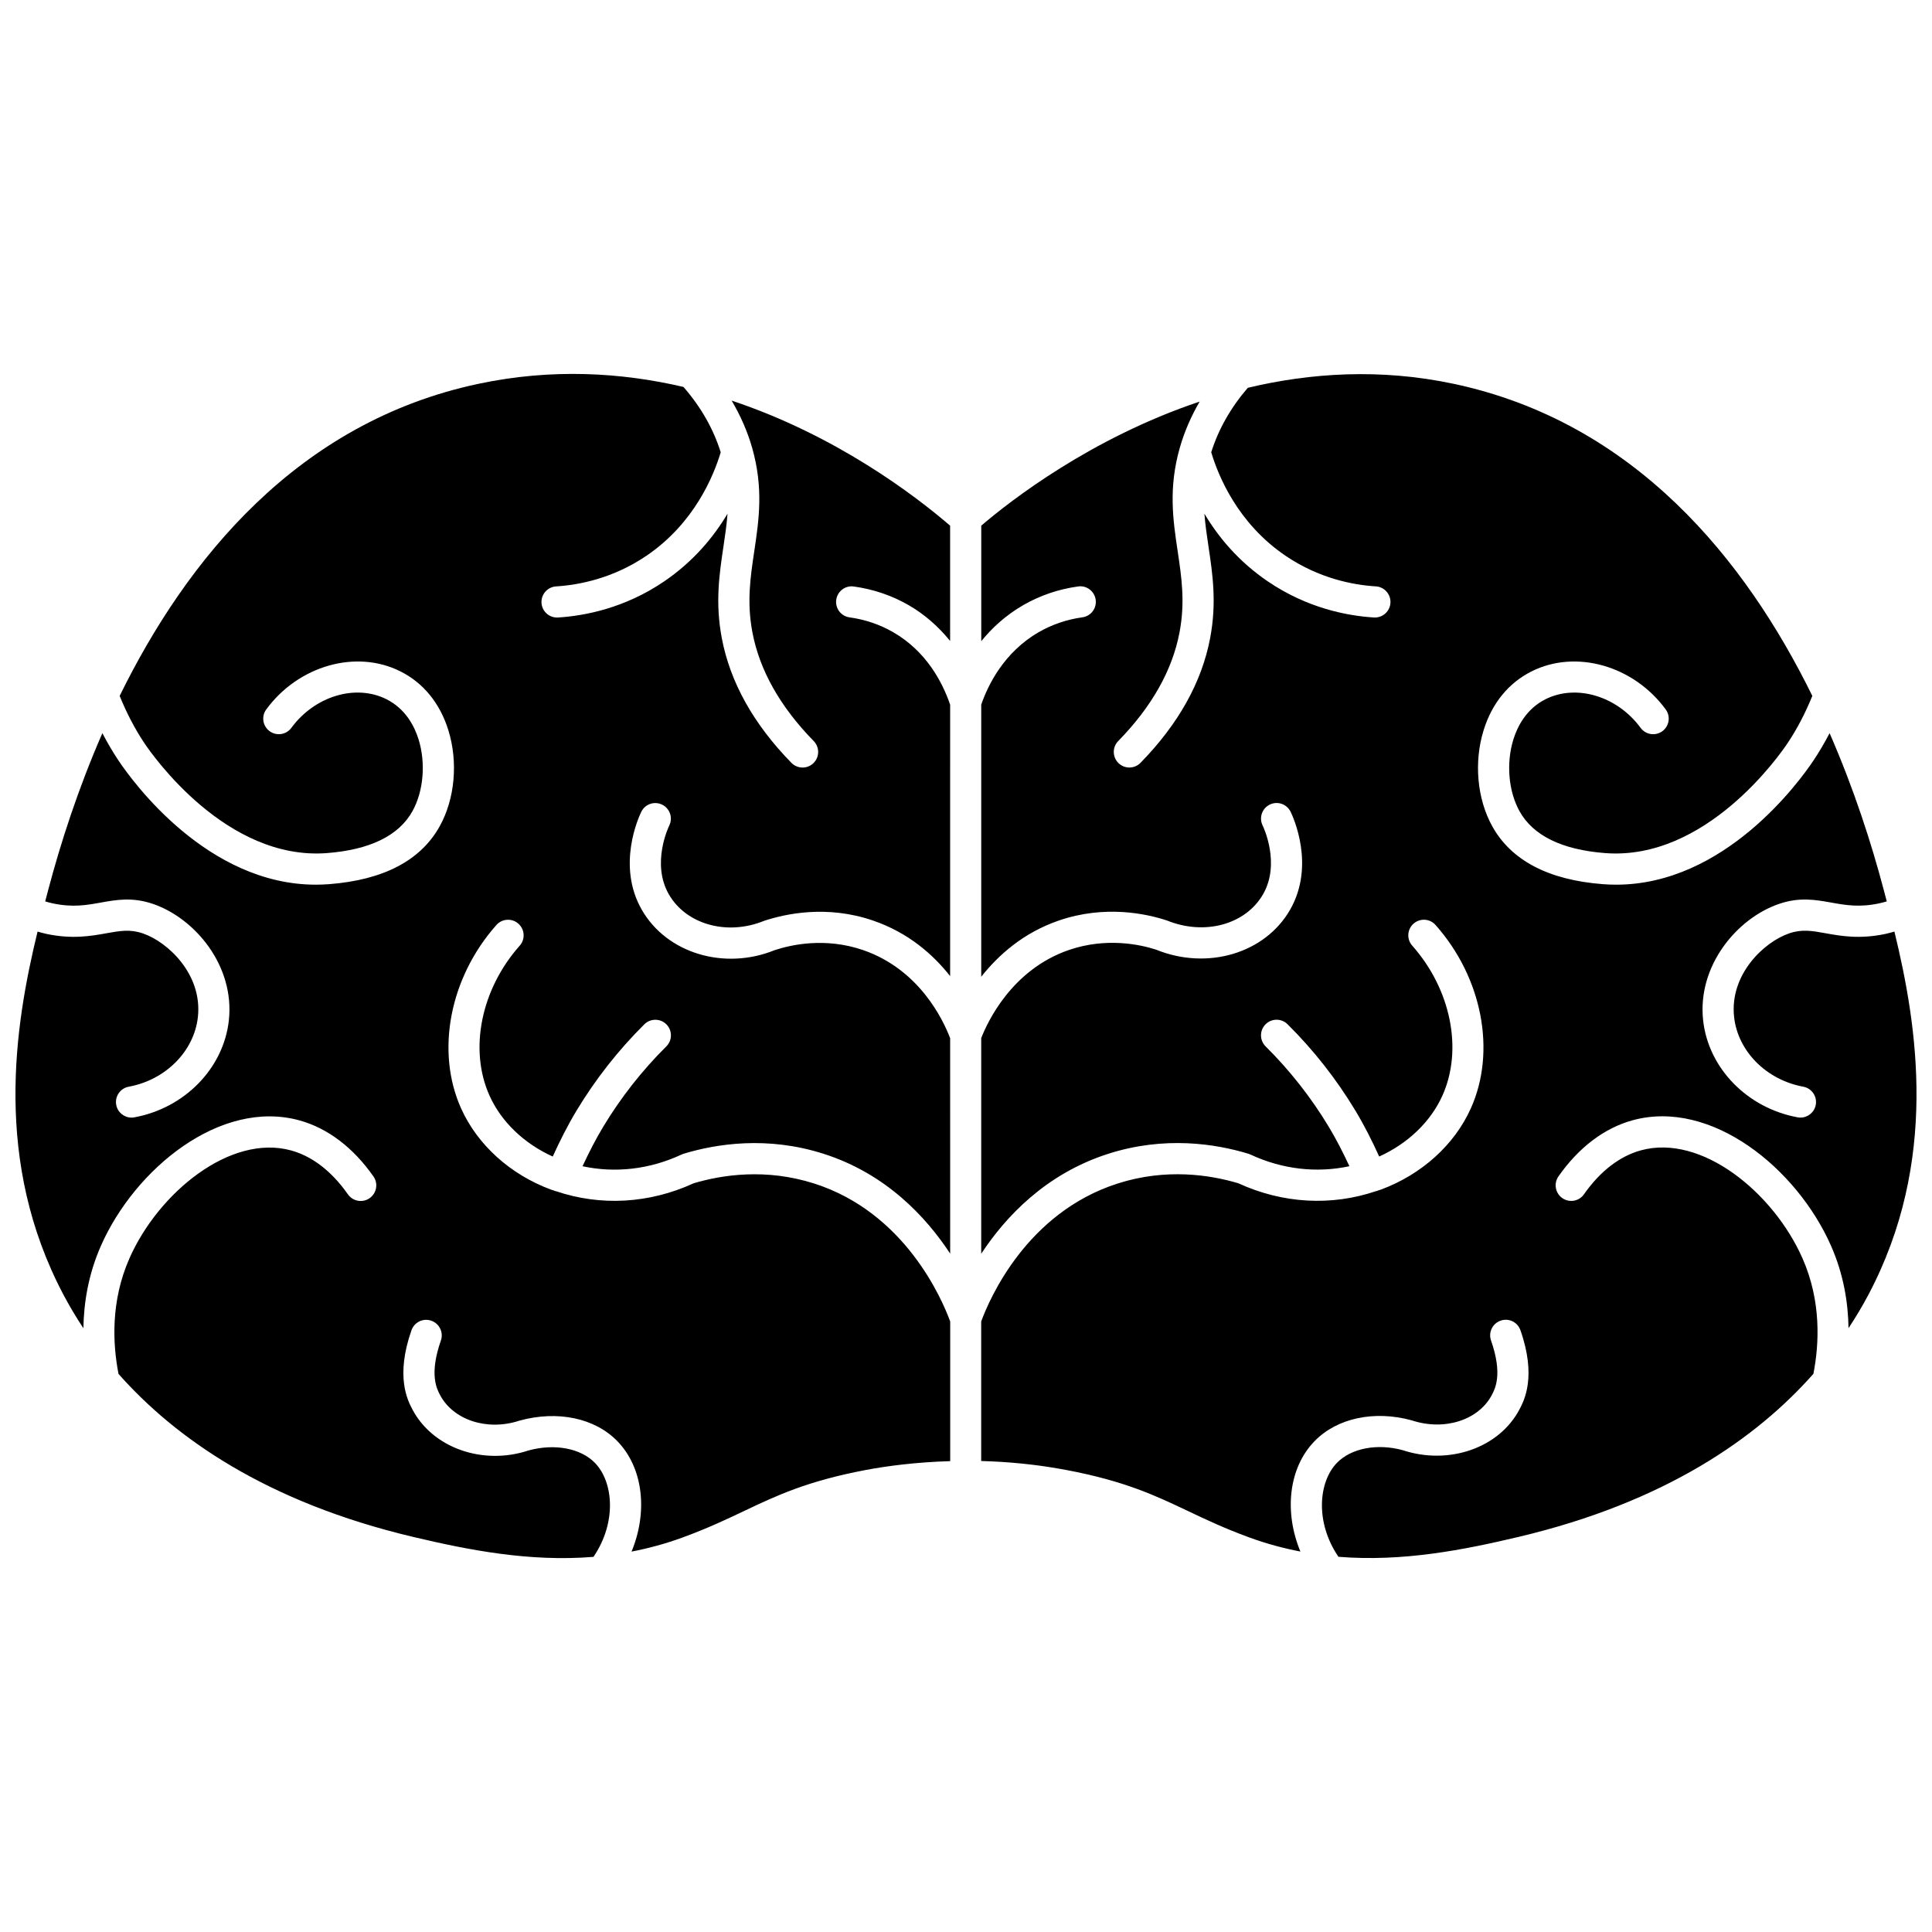 <?xml version="1.0" encoding="UTF-8"?>
<!-- Uploaded to: ICON Repo, www.iconrepo.com, Generator: ICON Repo Mixer Tools -->
<svg width="800px" height="800px" version="1.1" viewBox="144 144 512 512" xmlns="http://www.w3.org/2000/svg">
 <defs>
  <clipPath id="b">
   <path d="m148.09 243h247.91v314h-247.91z"/>
  </clipPath>
  <clipPath id="a">
   <path d="m404 243h247.9v314h-247.9z"/>
  </clipPath>
 </defs>
 <g>
  <g clip-path="url(#b)">
   <path d="m343.31 262.62c3.074 10.734 1.809 19.219 0.582 27.43-1.035 6.938-2.016 13.488-0.496 21.535 1.898 10.035 7.367 19.727 16.246 28.805 1.594 1.629 1.566 4.238-0.066 5.84-0.801 0.785-1.844 1.176-2.887 1.176-1.07 0-2.144-0.418-2.953-1.242-10.039-10.258-16.25-21.379-18.453-33.047-1.785-9.418-0.652-16.977 0.438-24.285 0.434-2.918 0.859-5.777 1.078-8.691-3.668 6.152-9.008 12.645-16.832 17.961-10.438 7.09-21.035 9.098-28.086 9.543-0.086 0.004-0.172 0.008-0.262 0.008-2.164 0-3.981-1.684-4.117-3.871-0.141-2.277 1.59-4.234 3.863-4.379 6.019-0.375 15.066-2.09 23.961-8.129 12.754-8.656 17.848-21.324 19.668-27.418-1.926-6.18-5.242-11.996-9.871-17.316-16.473-3.844-34.848-4.961-54.324-0.828-47.988 10.168-77.375 46.629-95.09 82.711 1.797 4.41 3.961 8.645 6.578 12.555 2.144 3.191 21.676 31.105 48.301 29.102 11.477-0.883 19.125-4.629 22.73-11.137 2.918-5.262 3.551-12.707 1.617-18.969-1.07-3.457-3.418-8.117-8.535-10.684-8.172-4.086-18.996-0.824-25.184 7.594-1.352 1.836-3.93 2.231-5.773 0.883-1.836-1.352-2.234-3.934-0.879-5.769 8.539-11.629 23.82-15.965 35.539-10.082 6.109 3.062 10.508 8.469 12.723 15.621 2.606 8.43 1.73 18.164-2.289 25.406-5.035 9.086-14.906 14.258-29.32 15.367-1.184 0.09-2.363 0.137-3.519 0.137-28.738 0-48.492-27.223-52.277-32.875-1.566-2.336-2.984-4.777-4.293-7.281-6.523 14.93-11.129 29.367-14.309 41.383-0.273 1.027-0.559 2.125-0.844 3.207 0.676 0.195 1.359 0.387 2.043 0.527 5.262 1.113 8.859 0.469 12.672-0.215 4.133-0.742 8.402-1.512 13.836 0.348 11.141 3.801 21.707 16.387 20.121 30.863-1.391 12.68-11.691 23.25-25.043 25.699-0.25 0.051-0.504 0.07-0.75 0.07-1.957 0-3.691-1.391-4.055-3.383-0.414-2.242 1.074-4.394 3.316-4.805 9.797-1.801 17.332-9.398 18.328-18.48 1.238-11.289-7.969-19.887-14.582-22.145-3.406-1.164-6.051-0.691-9.707-0.031-4.008 0.719-9 1.613-15.836 0.164-0.793-0.168-1.578-0.395-2.363-0.613-6.133 25.164-11.766 60.98 6.871 96.25 1.508 2.852 3.262 5.824 5.273 8.863 0.113-6.75 1.301-14.258 4.648-21.852 9.02-20.445 31.676-38.965 52.582-33.238 7.484 2.055 14.277 7.195 19.641 14.871 1.309 1.871 0.852 4.441-1.02 5.75-1.867 1.309-4.438 0.855-5.746-1.016-2.965-4.234-7.981-9.699-15.059-11.633-16.125-4.43-35.176 11.219-42.844 28.602-5.035 11.414-4.426 22.746-2.894 30.617 14.988 16.949 39.145 33.984 78.121 43.211 14.516 3.434 30.715 6.66 47.75 5.277 6.254-9.199 5.254-19.879 0.406-24.883-3.789-3.91-10.707-5.211-17.633-3.312-12.082 4.008-25.395-0.648-30.77-10.902-1.242-2.367-4.547-8.66-0.238-20.949 0.75-2.156 3.113-3.297 5.262-2.531 2.152 0.75 3.285 3.109 2.531 5.254-3.117 8.906-1.102 12.75-0.238 14.387 3.512 6.711 12.57 9.652 21.07 6.832 10.148-2.785 20.008-0.668 25.953 5.461 6.922 7.141 8.07 18.832 3.742 29.246 4.481-0.863 9.004-2.078 13.562-3.75 6.57-2.406 11.473-4.734 16.219-6.984 8.586-4.078 16.695-7.93 32.145-10.863 5.969-1.133 13.688-2.113 22.523-2.375v-37.012c-2.172-5.934-11.973-28.855-36.027-36.555-12.797-4.09-24.406-2.32-31.973-0.062-11.77 5.398-24.656 6.102-36.488 2.086-0.102-0.031-0.215-0.02-0.316-0.062-0.043-0.016-0.066-0.055-0.102-0.07-0.305-0.105-0.621-0.176-0.926-0.293-10.777-4.012-19.445-11.848-23.785-21.508-6.793-15.117-3.035-34.652 9.355-48.605 1.516-1.707 4.129-1.859 5.828-0.348 1.707 1.516 1.863 4.125 0.348 5.828-10.27 11.57-13.484 27.539-8 39.738 3.121 6.941 9.156 12.703 16.754 16.145 1.895-4.164 3.957-8.262 6.309-12.164 5.019-8.336 11.074-16.035 17.977-22.887 1.617-1.602 4.234-1.594 5.84 0.023s1.594 4.231-0.023 5.84c-6.426 6.375-12.047 13.535-16.723 21.289-2.027 3.363-3.816 6.891-5.484 10.469 8.652 1.863 17.773 0.848 26.227-3.094 0.172-0.086 0.355-0.152 0.539-0.211 8.688-2.637 22.184-4.777 37.16 0.02 16.48 5.277 27.082 16.668 33.504 26.441l-0.008-57.094c-1.871-4.906-8.191-18.234-23.09-23.352-9.949-3.41-18.926-1.453-23.395 0.02-13.344 5.422-28.605 0.867-35.238-10.707-6.711-11.715-0.82-24.523-0.129-25.945 0.996-2.051 3.461-2.906 5.519-1.906 2.051 1 2.902 3.473 1.902 5.519-0.199 0.41-4.805 10.066-0.129 18.227 4.586 8.004 15.43 11.051 25.227 7.059 5.711-1.891 16.684-4.285 28.918-0.078 9.359 3.211 15.926 9.02 20.41 14.715l0.004-71.934c-2.102-6.113-6.394-14.203-15.137-19.227-3.512-2.023-7.391-3.34-11.523-3.91-2.258-0.309-3.836-2.394-3.527-4.652 0.312-2.262 2.391-3.852 4.656-3.527 5.188 0.719 10.066 2.375 14.504 4.926 4.184 2.406 7.887 5.644 11.02 9.504v-30.551c-9.262-7.969-30.141-23.906-57.898-33.145 2.344 3.981 4.18 8.133 5.418 12.461z"/>
  </g>
  <g clip-path="url(#a)">
   <path d="m646.04 390.88c-0.785 0.219-1.574 0.445-2.367 0.613-6.832 1.457-11.828 0.555-15.832-0.164-3.656-0.66-6.301-1.141-9.711 0.031-6.609 2.258-15.816 10.859-14.578 22.148 0.996 9.074 8.535 16.676 18.328 18.477 2.242 0.414 3.727 2.562 3.316 4.805-0.363 1.988-2.102 3.383-4.055 3.383-0.246 0-0.5-0.02-0.75-0.07-13.355-2.453-23.652-13.02-25.043-25.695-1.586-14.48 8.984-27.062 20.121-30.867 5.434-1.859 9.699-1.09 13.836-0.348 3.805 0.676 7.398 1.328 12.668 0.215 0.684-0.145 1.367-0.34 2.043-0.527-0.285-1.082-0.57-2.176-0.844-3.199-3.18-12.016-7.789-26.457-14.309-41.387-1.309 2.508-2.731 4.945-4.293 7.281-3.785 5.652-23.539 32.875-52.277 32.875-1.16 0-2.332-0.047-3.523-0.137-14.414-1.109-24.281-6.281-29.316-15.363-4.016-7.246-4.891-16.98-2.289-25.41 2.215-7.156 6.613-12.559 12.723-15.621 11.727-5.883 27.004-1.547 35.539 10.082 1.352 1.832 0.953 4.418-0.879 5.769-1.844 1.348-4.422 0.953-5.773-0.883-6.188-8.418-17.012-11.676-25.184-7.594-5.117 2.566-7.465 7.231-8.535 10.684-1.938 6.258-1.301 13.703 1.617 18.973 3.609 6.504 11.258 10.246 22.73 11.129 26.641 2.035 46.164-25.906 48.305-29.102 2.617-3.906 4.781-8.145 6.578-12.555-17.719-36.086-47.105-72.543-95.09-82.715-19.457-4.125-37.938-2.883-54.512 1.062-4.523 5.254-7.781 10.992-9.695 17.082 1.816 6.094 6.914 18.762 19.668 27.418 8.895 6.039 17.938 7.754 23.961 8.129 2.273 0.141 4.004 2.102 3.863 4.379-0.137 2.184-1.953 3.871-4.117 3.871-0.086 0-0.172-0.004-0.262-0.008-7.051-0.438-17.645-2.453-28.086-9.543-7.824-5.309-13.168-11.809-16.832-17.961 0.219 2.914 0.645 5.773 1.078 8.691 1.094 7.309 2.223 14.867 0.438 24.285-2.207 11.668-8.418 22.785-18.453 33.047-0.809 0.824-1.883 1.242-2.953 1.242-1.039 0-2.086-0.391-2.887-1.176-1.629-1.598-1.66-4.211-0.066-5.84 8.879-9.074 14.348-18.77 16.246-28.805 1.523-8.047 0.539-14.598-0.496-21.535-1.227-8.207-2.492-16.695 0.582-27.43 1.211-4.227 2.981-8.289 5.242-12.188-28.895 9.691-50.238 26.348-57.871 32.879v30.613c2.828-3.481 6.457-6.867 11.164-9.574 4.438-2.551 9.316-4.211 14.504-4.926 2.254-0.332 4.344 1.262 4.656 3.527 0.312 2.258-1.266 4.344-3.527 4.652-4.129 0.574-8.004 1.887-11.523 3.91-9.301 5.348-13.516 14.113-15.281 19.227v72.117c4.512-5.719 11.137-11.66 20.555-14.895 12.234-4.203 23.203-1.812 28.656-0.02 10.059 4.086 20.902 1.039 25.484-6.965 4.672-8.164 0.07-17.82-0.129-18.227-1-2.047-0.148-4.519 1.902-5.519 2.051-1.004 4.516-0.148 5.519 1.906 0.695 1.422 6.578 14.23-0.129 25.945-6.625 11.574-21.895 16.121-35.496 10.605-4.207-1.375-13.184-3.328-23.133 0.078-15.207 5.223-21.633 19.223-23.234 23.352v57.141c6.438-9.773 17.082-21.172 33.648-26.477 14.973-4.801 28.477-2.66 37.16-0.02 0.188 0.059 0.367 0.125 0.539 0.211 8.453 3.938 17.57 4.953 26.227 3.094-1.664-3.578-3.457-7.109-5.484-10.469-4.668-7.754-10.297-14.914-16.723-21.289-1.617-1.605-1.629-4.219-0.023-5.84 1.602-1.621 4.215-1.629 5.84-0.023 6.906 6.848 12.957 14.551 17.977 22.887 2.352 3.902 4.414 7.996 6.309 12.164 7.598-3.438 13.633-9.203 16.754-16.145 5.484-12.199 2.266-28.168-8-39.738-1.516-1.707-1.359-4.312 0.348-5.828 1.711-1.512 4.32-1.359 5.828 0.348 12.387 13.957 16.148 33.488 9.355 48.605-4.34 9.656-13.008 17.492-23.785 21.508-0.305 0.117-0.621 0.188-0.926 0.293-0.043 0.016-0.066 0.055-0.102 0.07-0.102 0.043-0.215 0.027-0.316 0.062-11.84 4.016-24.719 3.312-36.488-2.086-7.562-2.258-19.168-4.035-31.973 0.062-24.18 7.746-33.996 30.633-36.172 36.555v36.984c7.055 0.191 14.648 0.879 22.668 2.402 15.449 2.93 23.562 6.785 32.145 10.863 4.738 2.25 9.645 4.578 16.219 6.988 4.559 1.668 9.082 2.879 13.562 3.742-4.332-10.422-3.188-22.105 3.742-29.246 5.945-6.125 15.809-8.242 25.742-5.527 8.703 2.883 17.762-0.059 21.273-6.766 0.859-1.645 2.879-5.488-0.238-14.391-0.754-2.152 0.379-4.508 2.531-5.254 2.16-0.77 4.512 0.379 5.262 2.531 4.301 12.289 1.004 18.582-0.238 20.953-5.371 10.238-18.688 14.895-30.977 10.832-6.719-1.836-13.637-0.535-17.422 3.375-4.852 5.004-5.856 15.684 0.402 24.883 17.039 1.383 33.227-1.832 47.73-5.269 38.992-9.23 63.156-26.266 78.145-43.219 1.535-7.875 2.144-19.207-2.894-30.617-7.672-17.387-26.73-33.043-42.844-28.602-5.602 1.535-10.809 5.562-15.059 11.633-1.301 1.871-3.875 2.324-5.746 1.016-1.871-1.305-2.324-3.875-1.02-5.75 5.363-7.672 12.156-12.816 19.641-14.871 20.879-5.727 43.562 12.789 52.582 33.238 3.352 7.598 4.543 15.102 4.648 21.852 2.012-3.039 3.762-6.012 5.273-8.863 18.66-35.266 13.016-71.082 6.887-96.242z"/>
  </g>
 </g>
</svg>